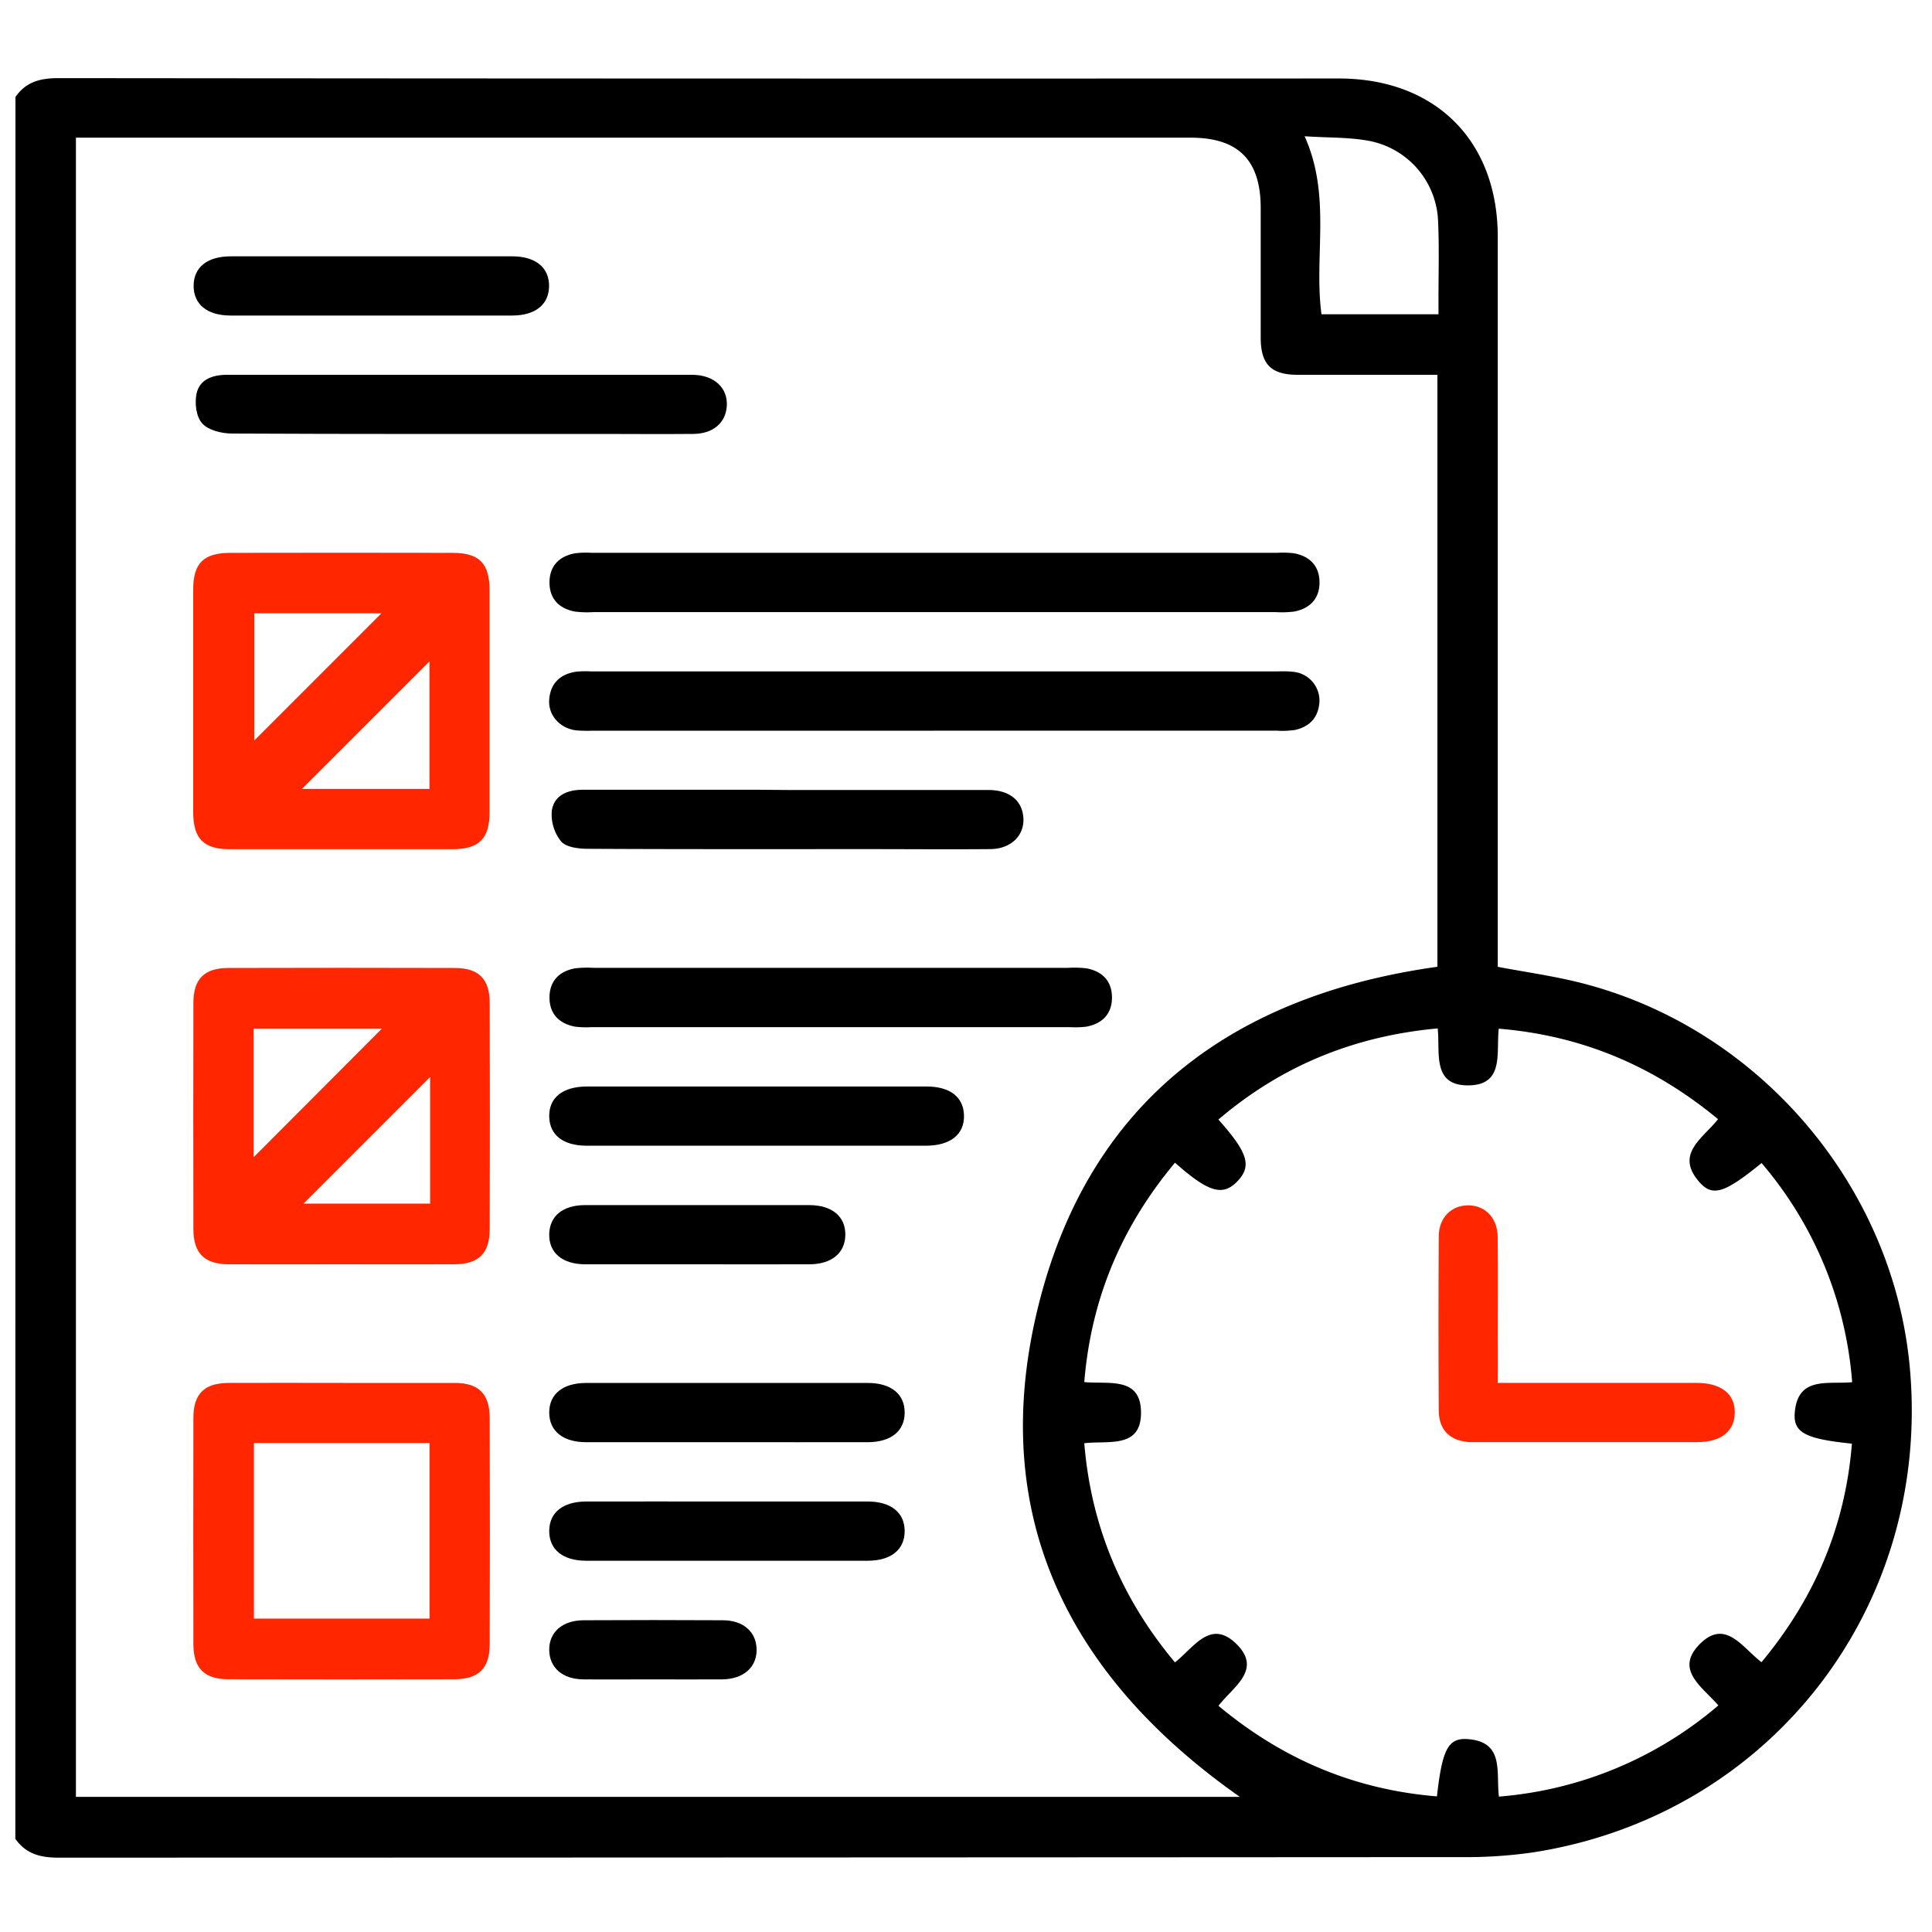<svg xmlns="http://www.w3.org/2000/svg" viewBox="0 0 500 500"><defs><style>.a4e10074-6b8b-491b-9aad-b45ed782721b{fill:#ff2600;}</style></defs><g id="color_2" data-name="color_1"><path d="M4,25.1c2.7-3.93,6.44-4.88,11.12-4.88q165.66.16,331.33.09c25,0,41.16,16.07,41.17,41q0,91.58,0,183.17v5.73c7.3,1.39,14.4,2.37,21.31,4.11,46,11.54,80.9,52.28,85.3,99.33,5.81,62.14-36.05,116.23-97.51,125.75a121.91,121.91,0,0,1-18.63,1.22q-181.48.11-363,.14c-4.68,0-8.41-1-11.12-4.88ZM372,250.2V97c-12.25,0-24.21,0-36.16,0-6.88,0-9.55-2.71-9.57-9.59,0-11.19,0-22.37,0-33.56,0-12.4-5.79-18.22-18.12-18.22H19.65v429.4H320.87c-45.28-31.8-65.79-74.3-51.79-128.48C282.48,284.68,319.37,257.54,372,250.2Zm-67.91,50.7c-13.88,16.62-21.72,35.26-23.48,56.78,6.28.61,14.53-1.51,14.68,7.7.15,9.62-8.4,7.38-14.68,8.13,1.78,21.52,9.64,40.16,23.47,56.72,4.92-3.91,9.2-11.29,15.83-4.84,6.9,6.71-.77,11.13-4.57,16.07,16.62,13.87,35.25,21.7,56.54,23.44,1.36-12.11,2.87-15.18,7.94-14.82,9.64.69,7.31,8.63,8.1,14.88a99.45,99.45,0,0,0,56.79-23.6c-4.17-4.83-11.34-9.17-4.9-15.78,6.72-6.88,11.12.88,16.07,4.59,13.82-16.63,21.69-35.25,23.39-56.55-12-1.24-15.2-2.82-14.79-8,.76-9.58,8.67-7.3,14.86-7.91A98.86,98.86,0,0,0,455.9,301c-9.55,7.76-12.66,8.83-16.11,4.91-6.39-7.28.86-11.24,4.84-16.27C428,275.88,409.41,268,387.88,266.22c-.71,6.17,1.5,14.48-7.67,14.67-9.79.21-7.43-8.63-8.14-14.74-21.77,2-40.46,9.72-56.75,23.59,7.65,8.56,8.66,12,5,15.89C316.51,309.67,312.84,308.67,304.08,300.9ZM337.63,35.26c7,15.52,2.36,31.11,4.37,46.08h30.28V77.22c0-6.7.2-13.41-.11-20.1A22,22,0,0,0,355,36.6C349.65,35.46,344,35.7,337.63,35.26Z"/><path d="M241.85,158.41H153.62a26.25,26.25,0,0,1-4.78-.13c-4.13-.75-6.63-3.29-6.63-7.54s2.48-6.78,6.61-7.55a23.79,23.79,0,0,1,4.31-.12H330.54a24.74,24.74,0,0,1,4.31.11c4.13.76,6.63,3.31,6.64,7.54s-2.5,6.8-6.63,7.56a26.22,26.22,0,0,1-4.78.13Z"/><path d="M241.66,189.1H153.43a36.39,36.39,0,0,1-4.31-.08c-4.17-.51-7.19-3.82-7-7.78.26-4.24,2.69-6.71,6.84-7.39a23.29,23.29,0,0,1,3.83-.09h177.9a26.73,26.73,0,0,1,4.3.14,7.48,7.48,0,0,1,6.48,7.71c-.23,4-2.5,6.49-6.38,7.31a23,23,0,0,1-4.78.17Z"/><path d="M215,265.82H153.14a23.68,23.68,0,0,1-4.3-.12c-4.12-.77-6.63-3.3-6.63-7.54s2.48-6.8,6.61-7.55a26.33,26.33,0,0,1,4.79-.13H276.36a27.18,27.18,0,0,1,4.78.12c4.14.75,6.63,3.3,6.64,7.54s-2.5,6.78-6.62,7.56a23.79,23.79,0,0,1-4.31.12Z"/><path d="M119.63,97c19.82,0,39.64,0,59.46,0,5.75,0,9.36,3.4,9,8.19-.32,4.29-3.57,7.06-8.65,7.11-8.15.08-16.3,0-24.45,0-31.65,0-63.3.06-94.94-.1-2.65,0-6.1-.84-7.71-2.61s-2-5.32-1.46-7.77C51.67,98.2,55,97,58.74,97c13.9,0,27.81,0,41.71,0Z"/><path d="M204,204.45c17.26,0,34.52,0,51.78,0,5.46,0,8.77,2.73,9.07,7.18.3,4.63-3.22,8.08-8.6,8.12-10.71.09-21.42,0-32.13,0-24,0-48,.05-71.92-.08-2.42,0-5.7-.38-7-1.93a11.11,11.11,0,0,1-2.38-8c.59-3.89,4.05-5.36,8-5.35q22.78,0,45.55,0Z"/><path d="M195.51,296.51q-21.81,0-43.63,0c-6.13,0-9.62-2.74-9.74-7.49-.12-4.94,3.47-7.84,9.85-7.84q43.88,0,87.75,0c6.13,0,9.62,2.73,9.74,7.48.12,4.91-3.5,7.84-9.86,7.85Q217.57,296.54,195.51,296.51Z"/><path d="M96.55,66.34c12,0,24,0,36,0,6.05,0,9.56,2.88,9.55,7.66s-3.52,7.66-9.56,7.66q-36.43,0-72.88,0c-6,0-9.55-2.88-9.55-7.67s3.5-7.64,9.56-7.65C71.94,66.32,84.24,66.34,96.55,66.34Z"/><path d="M188.14,373.24c-12.15,0-24.29,0-36.44,0-6,0-9.55-2.88-9.56-7.66s3.5-7.66,9.55-7.67q36.44,0,72.88,0c6.05,0,9.56,2.88,9.56,7.66s-3.52,7.65-9.55,7.67C212.43,373.26,200.29,373.24,188.14,373.24Z"/><path d="M188.14,388.59c12.14,0,24.29,0,36.44,0,6,0,9.55,2.88,9.55,7.66s-3.52,7.66-9.56,7.67q-36.43,0-72.88,0c-6,0-9.55-2.88-9.55-7.67s3.5-7.64,9.56-7.66C163.85,388.56,176,388.59,188.14,388.59Z"/><path d="M180.28,327.2c-9.59,0-19.18,0-28.77,0-6,0-9.49-3-9.37-7.85.12-4.64,3.51-7.46,9.26-7.47q29,0,58,0c6,0,9.49,3,9.37,7.84-.12,4.61-3.56,7.45-9.27,7.48C199.78,327.24,190,327.2,180.28,327.2Z"/><path d="M168.65,434.62c-5.92,0-11.83.06-17.74,0-5.33-.07-8.66-3-8.77-7.49-.1-4.66,3.34-7.79,8.9-7.81q18-.1,36,0c5.33,0,8.66,3,8.77,7.47.11,4.65-3.36,7.77-8.91,7.83C180.79,434.67,174.72,434.62,168.65,434.62Z"/></g><g id="color_3" data-name="color_2"><path class="a4e10074-6b8b-491b-9aad-b45ed782721b" d="M387.63,357.89h45.7c1.92,0,3.84,0,5.75,0,6.38,0,10,2.89,9.88,7.81-.09,4.75-3.6,7.51-9.69,7.52q-28.51,0-57,0c-.64,0-1.28,0-1.92,0-5.05-.3-8-3.1-8-8.23q-.15-22.51,0-45c0-4.88,3.31-8.08,7.67-8.05s7.52,3.24,7.58,8.15c.12,10.7,0,21.41.05,32.11Z"/><path class="a4e10074-6b8b-491b-9aad-b45ed782721b" d="M50,181.38c0-9.59,0-19.18,0-28.77,0-6.87,2.69-9.52,9.61-9.53q28.77-.06,57.54,0c6.86,0,9.54,2.7,9.55,9.61q0,28.77,0,57.54c0,6.85-2.73,9.54-9.63,9.55q-28.77,0-57.54,0c-6.85,0-9.51-2.72-9.53-9.63C50,200.56,50,191,50,181.38Zm48.72-22.66H65.81v32.92Zm12.42,12.45c-11.05,11.05-22.14,22.14-33,33h33Z"/><path class="a4e10074-6b8b-491b-9aad-b45ed782721b" d="M87.92,327.2c-9.59,0-19.18.05-28.77,0-6.27-.05-9.08-2.84-9.1-9.1q-.06-29.25,0-58.5c0-6.28,2.82-9.08,9.09-9.09q29.25-.08,58.5,0c6.27,0,9.08,2.82,9.1,9.08q.08,29.25,0,58.5c0,6.26-2.84,9.06-9.09,9.11C107.74,327.25,97.83,327.2,87.92,327.2Zm10.92-61H65.65v33.28Zm12.48,12.52L78.56,311.49h32.76Z"/><path class="a4e10074-6b8b-491b-9aad-b45ed782721b" d="M88.88,357.9c9.59,0,19.18,0,28.77,0,6.26,0,9.07,2.83,9.09,9.1q.08,29.25,0,58.5c0,6.25-2.84,9.07-9.1,9.09q-29.25.07-58.5,0c-6.26,0-9.07-2.83-9.09-9.1q-.06-29.25,0-58.5c0-6.27,2.82-9.05,9.1-9.09C69.06,357.85,79,357.9,88.88,357.9ZM65.72,373.45v45.44h45.44V373.45Z"/></g></svg>